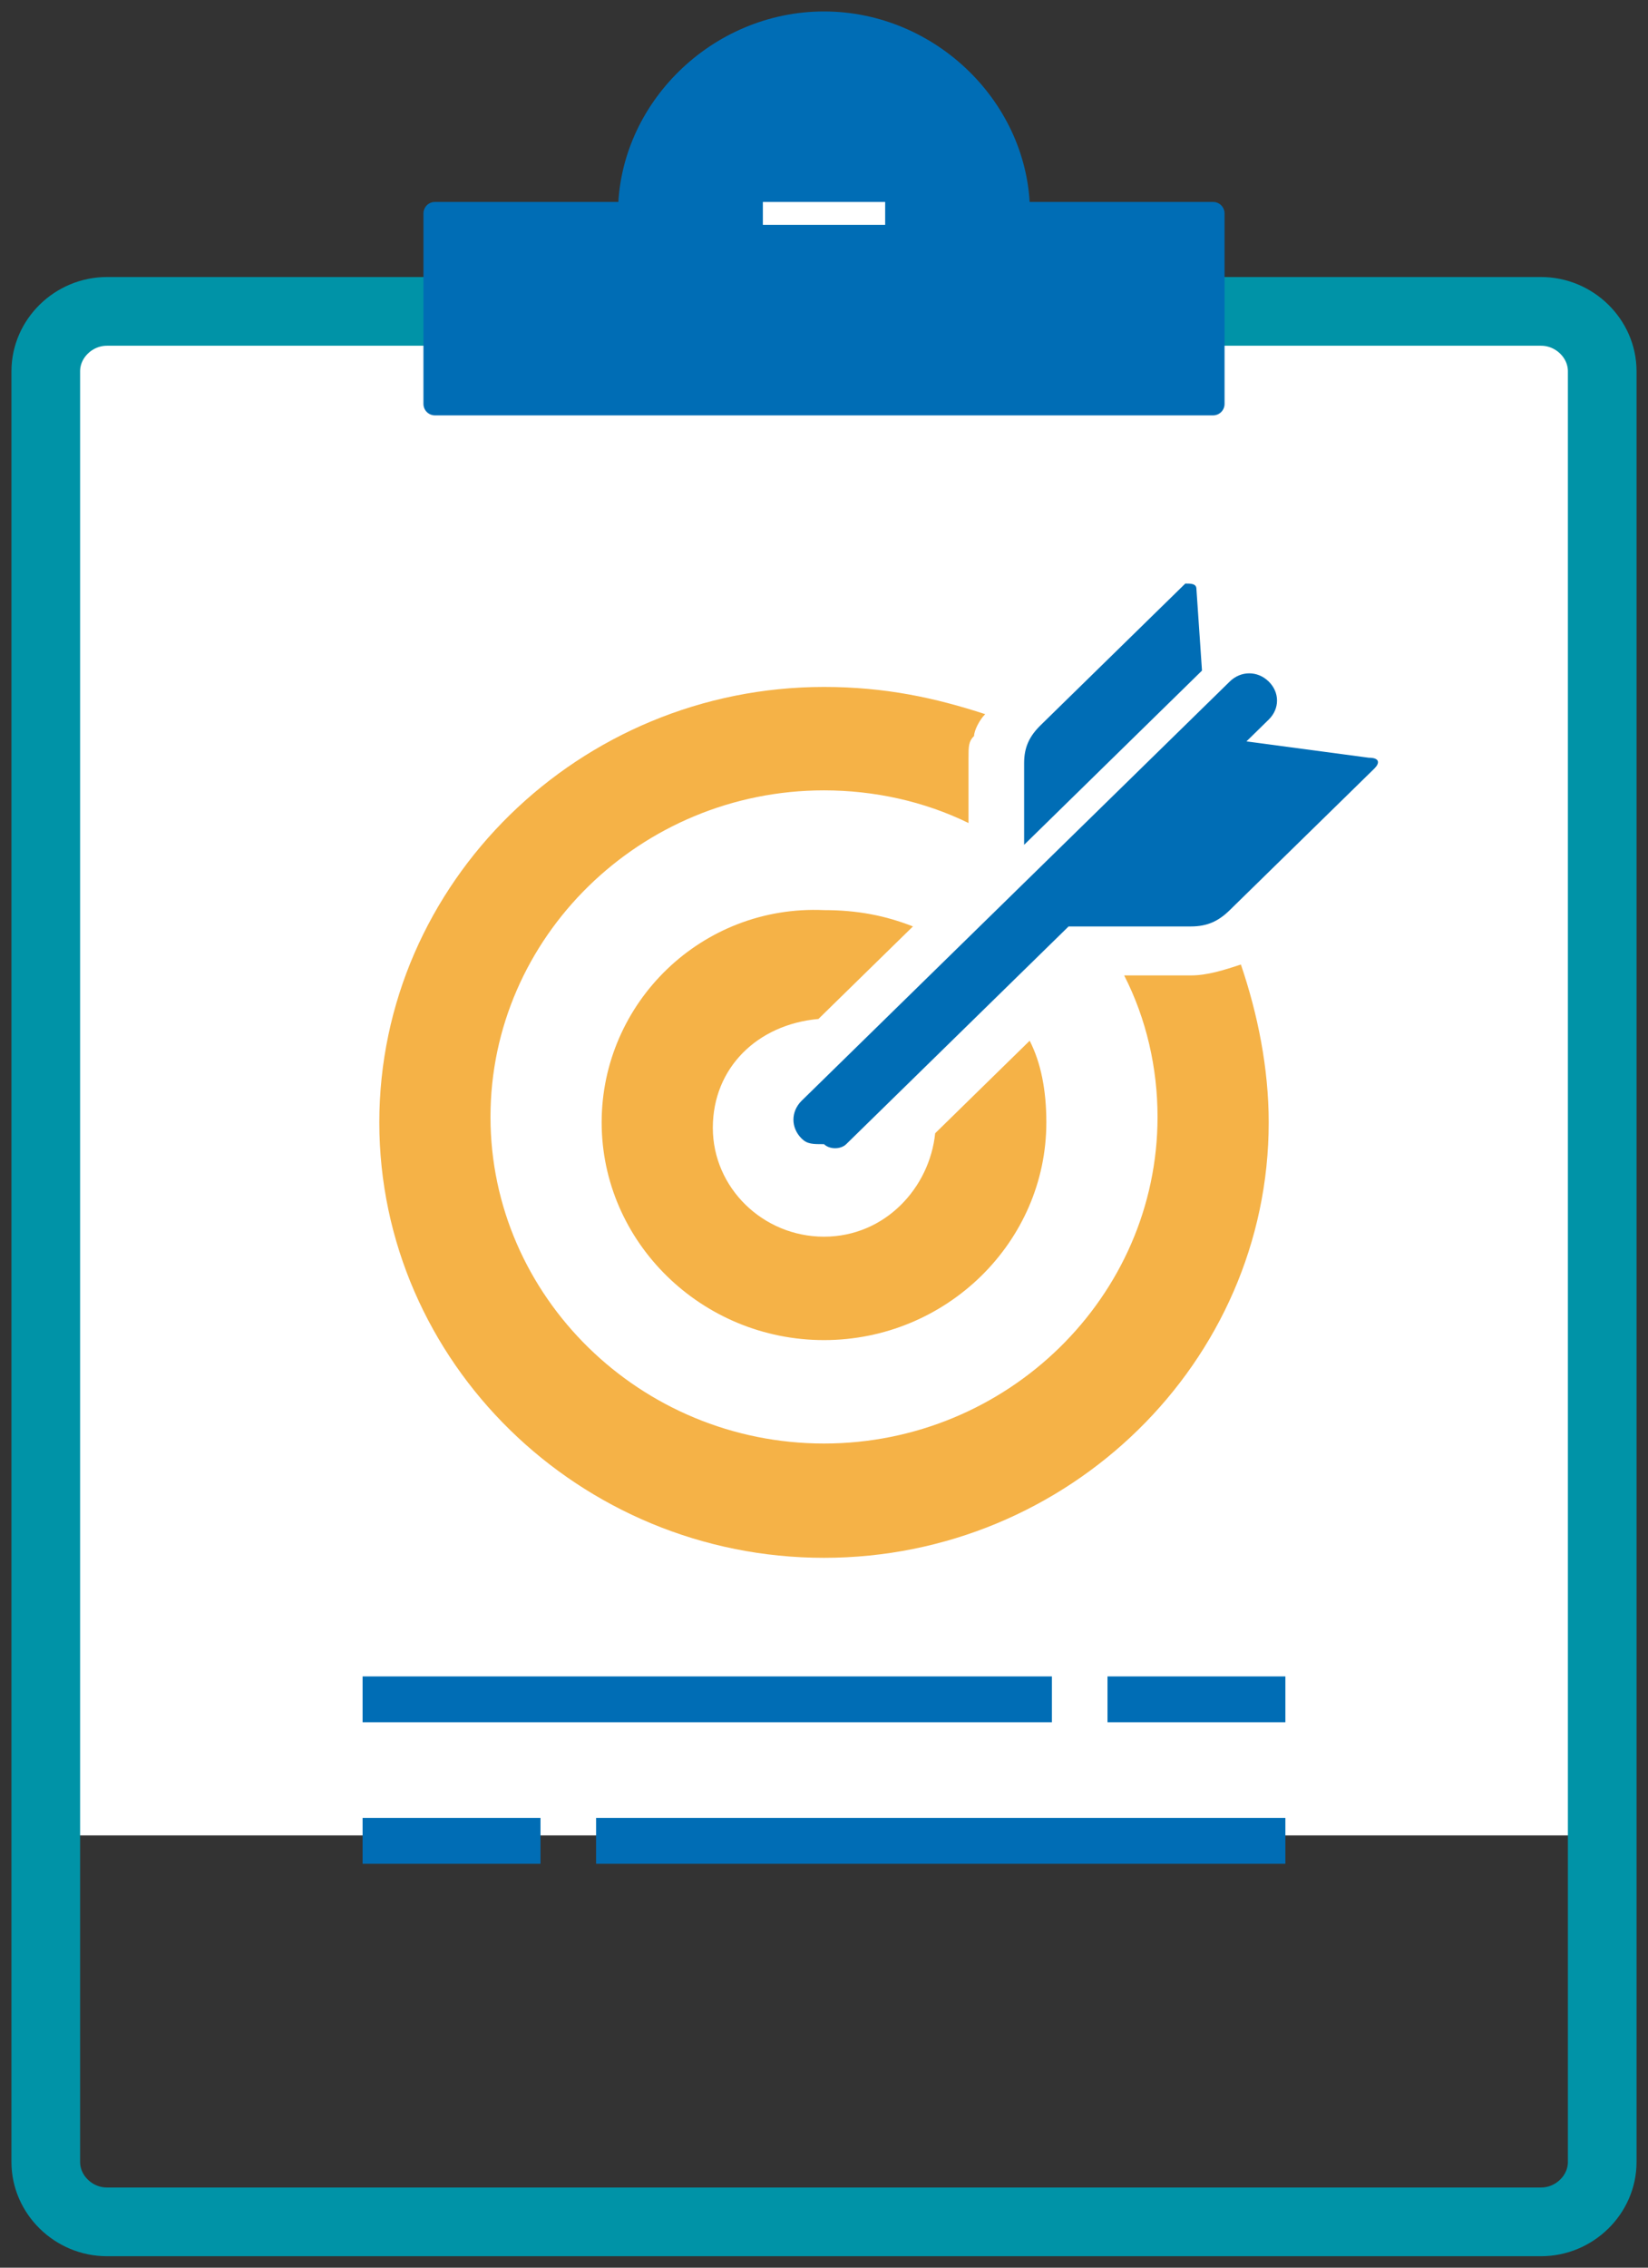 <svg width="72" height="99" viewBox="0 0 72 99" fill="none" xmlns="http://www.w3.org/2000/svg">
<rect x="0" y="0" width="72" height="99" fill="#333333" stroke="none"/>
<path d="M70 13.594H2V80.129H70V13.594Z" fill="white"/>
<path d="M13.657 13.594H4.671C3.214 13.594 2 14.782 2 16.208V94.386C2 95.812 3.214 97 4.671 97H67.329C68.786 97 70 95.812 70 94.386V16.208C70 14.782 68.786 13.594 67.329 13.594H58.586H13.657V13.594Z" stroke="#0093A7" stroke-width="3"/>
<path d="M44.5 9.317C44.5 4.802 40.614 1 36 1C31.386 1 27.5 4.802 27.5 9.317H19V17.634H53V9.317H44.5Z" fill="#006DB5" stroke="#006DB5" stroke-linecap="round" stroke-linejoin="round"/>
<path d="M33.329 9.317H38.672" stroke="white"/>
<path d="M56.157 74.188H48.386" stroke="#006DB5" stroke-width="2"/>
<path d="M45.957 74.188H15.842" stroke="#006DB5" stroke-width="2"/>
<path d="M15.842 80.367H23.614" stroke="#006DB5" stroke-width="2"/>
<path d="M26.043 80.367H56.157" stroke="#006DB5" stroke-width="2"/>
<path d="M55.429 49C55.429 46.624 54.943 44.247 54.214 42.109C53.486 42.346 52.757 42.584 52.029 42.584H49.114C50.086 44.485 50.572 46.624 50.572 48.762C50.572 56.604 44.014 63.02 36 63.02C27.986 63.02 21.429 56.604 21.429 48.762C21.429 40.921 27.986 34.505 36 34.505C38.186 34.505 40.371 34.98 42.314 35.931V33.079C42.314 32.604 42.314 32.366 42.557 32.129C42.557 31.891 42.8 31.416 43.043 31.178C40.857 30.465 38.672 29.99 36 29.99C25.314 29.99 16.572 38.544 16.572 49C16.572 59.455 25.314 68.01 36 68.01C46.686 68.01 55.429 59.455 55.429 49ZM26.286 49C26.286 54.228 30.657 58.505 36 58.505C41.343 58.505 45.714 54.228 45.714 49C45.714 47.574 45.471 46.386 44.986 45.435L40.857 49.475C40.614 51.851 38.672 53.99 36 53.99C33.329 53.99 31.143 51.851 31.143 49.237C31.143 46.624 33.086 44.723 35.757 44.485L39.886 40.445C38.672 39.97 37.457 39.733 36 39.733C30.657 39.495 26.286 43.772 26.286 49Z" fill="#F5B247"/>
<path d="M36.971 49.951L46.686 40.446H52.029C52.757 40.446 53.243 40.208 53.728 39.733L60.043 33.555C60.286 33.317 60.286 33.08 59.8 33.08L54.457 32.367L55.428 31.416C55.914 30.941 55.914 30.228 55.428 29.753C54.943 29.277 54.214 29.277 53.728 29.753L35.029 48.05C34.543 48.525 34.543 49.238 35.029 49.713C35.271 49.951 35.514 49.951 36 49.951C36.243 50.188 36.728 50.188 36.971 49.951ZM52.271 25.713C52.271 25.476 52.029 25.476 51.786 25.476L45.471 31.654C44.986 32.129 44.743 32.604 44.743 33.317V36.882L52.514 29.277L52.271 25.713Z" fill="#006DB5"/>
</svg>
